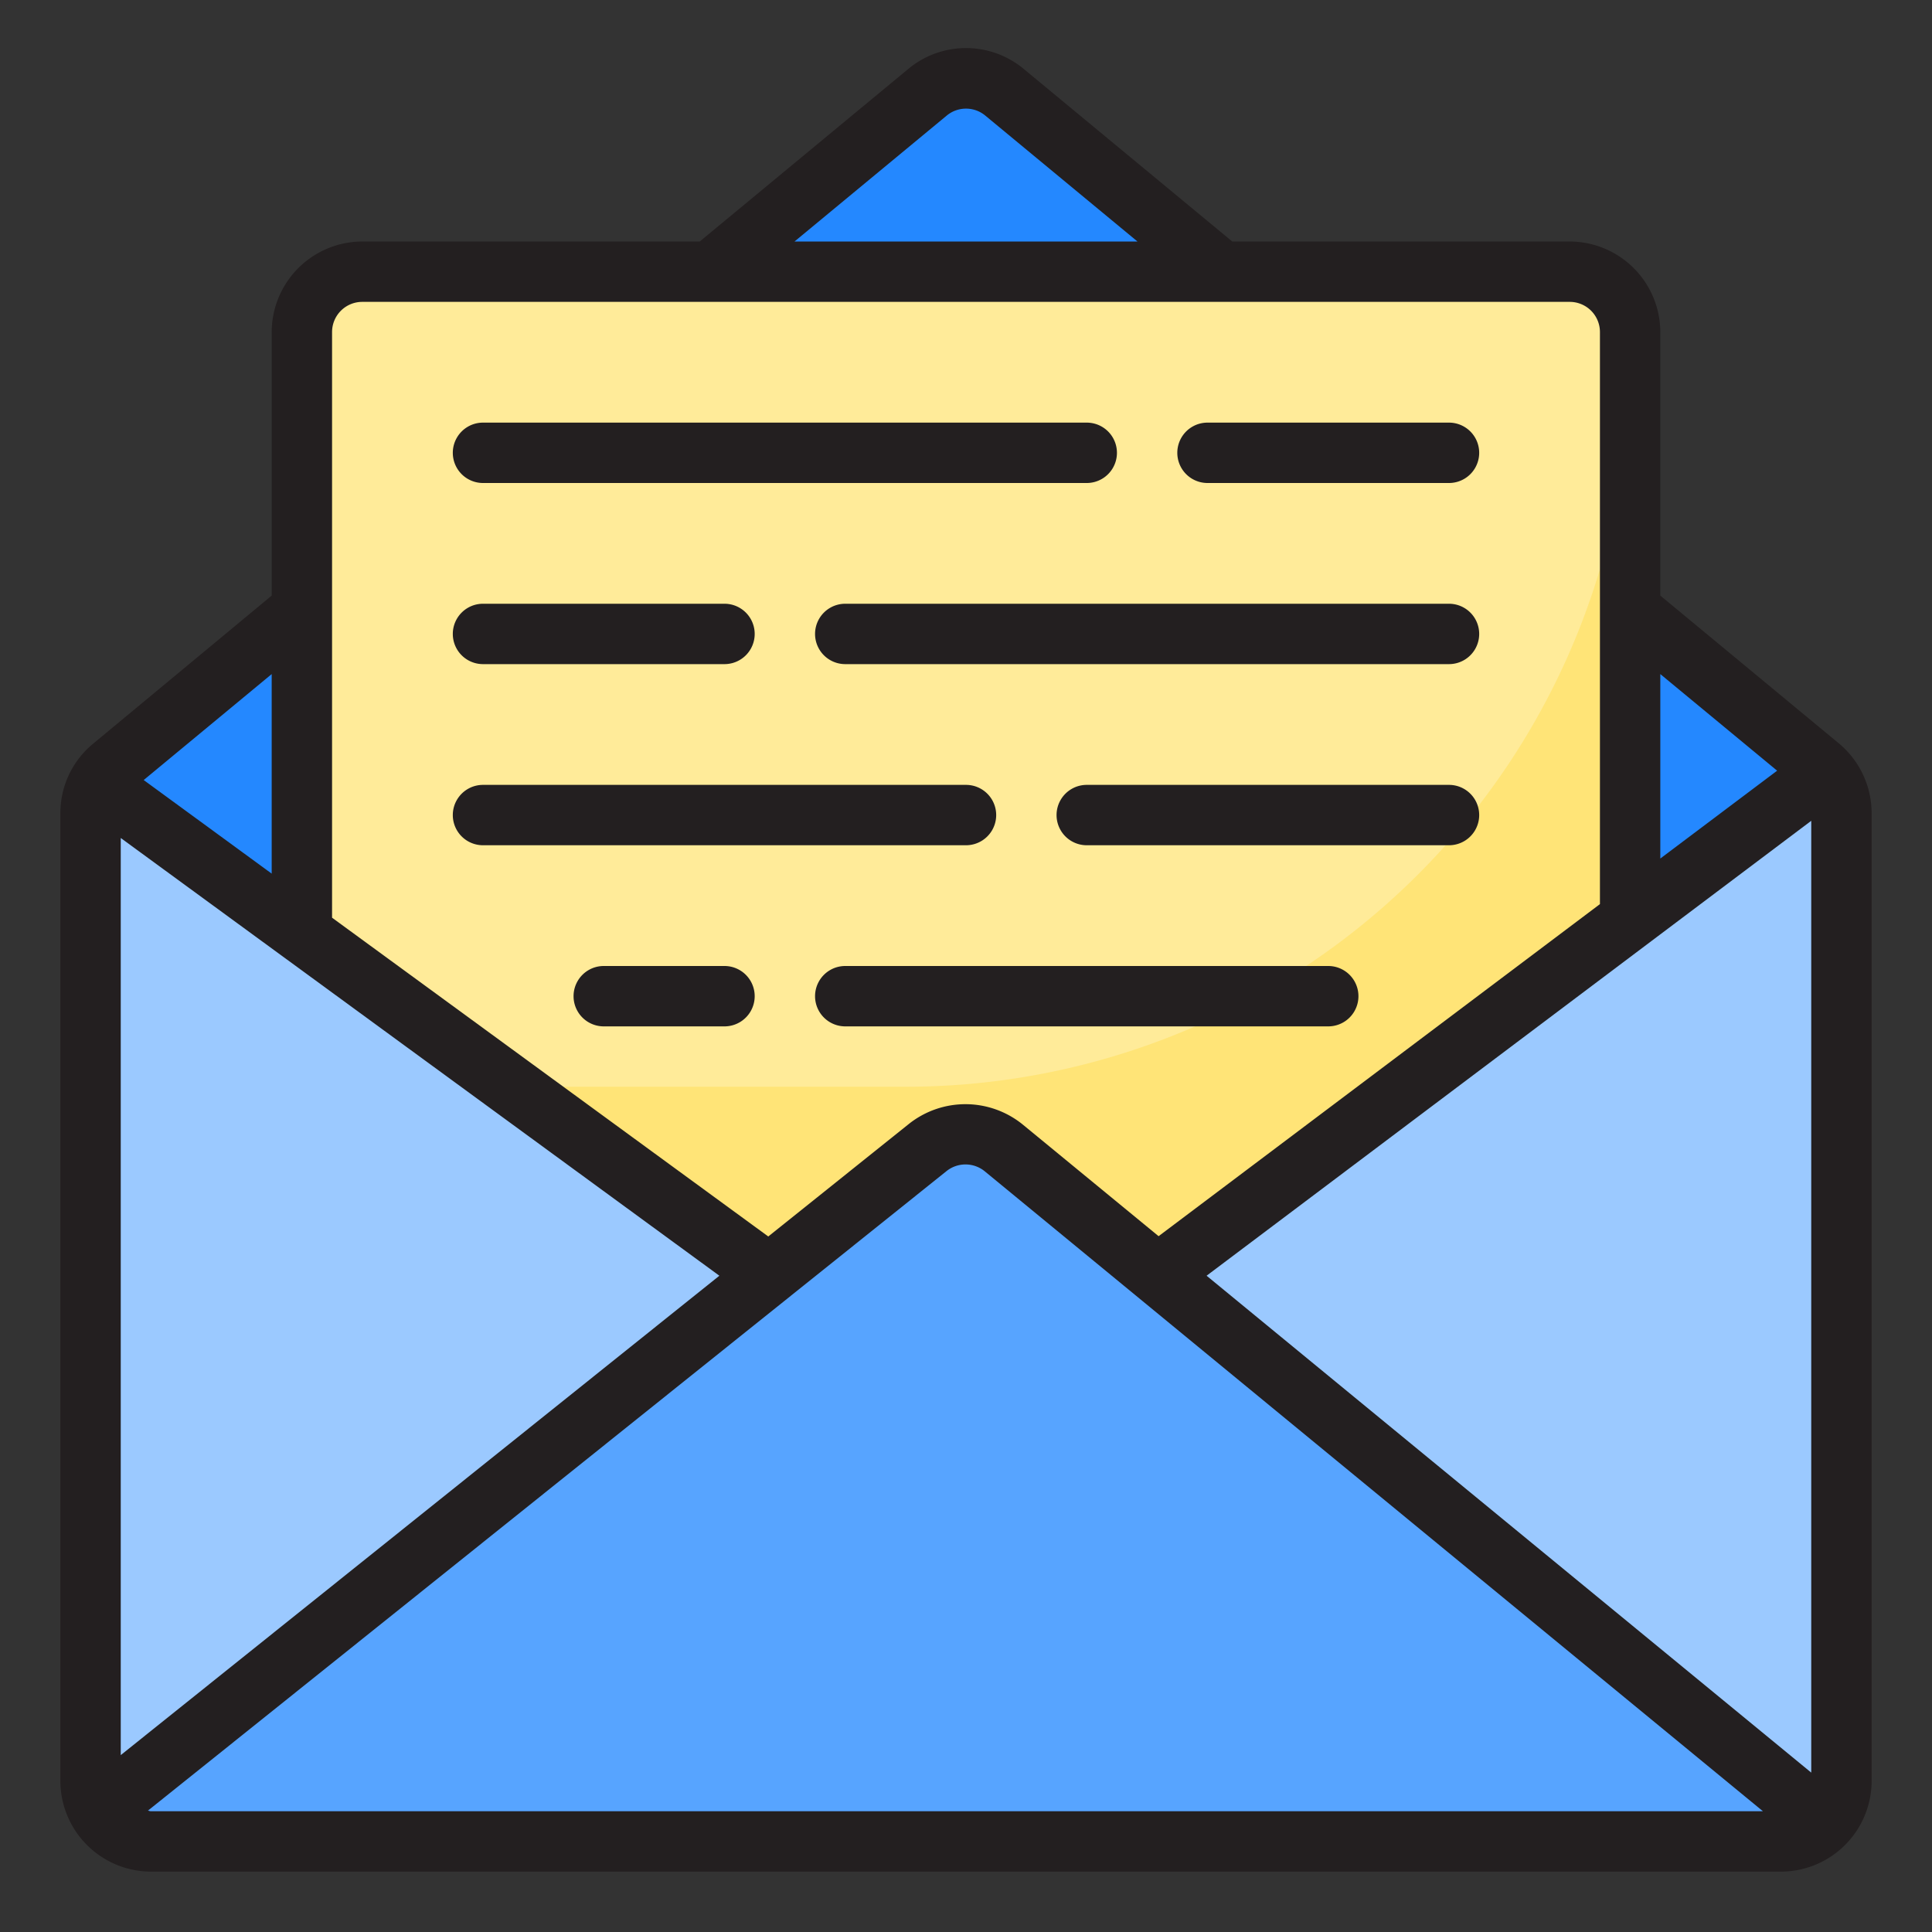 <svg height="512" viewBox="0 0 64 64" width="512" xmlns="http://www.w3.org/2000/svg"><rect x="0" y="0" width="64" height="64" fill="#333333" stroke="none"/><g id="Layer_52" data-name="Layer 52"><g fill="#2488ff"><path d="m60.46 25.588a2 2 0 0 0 -.18-.188l-6.28-5.2v10.247z"/><path d="m33.28 3.06a1.994 1.994 0 0 0 -2.56 0l-7.18 5.94h16.92z"/><path d="m10 20.2-6.28 5.2a2.014 2.014 0 0 0 -.463.581l6.743 4.929z"/></g><path d="m10 30.91-6.743-4.929a1.984 1.984 0 0 0 -.257.959v32.06a1.978 1.978 0 0 0 .277 1l22.093-17.692z" fill="#9bc9ff"/><path d="m60.46 25.588-6.46 4.859-15.543 11.862 21.982 18.071a1.991 1.991 0 0 0 .561-1.38v-32.06a2 2 0 0 0 -.54-1.352z" fill="#9bc9ff"/><path d="m54 11v19.45l-15.54 11.86-5.21-4.28a2 2 0 0 0 -2.52-.02l-5.36 4.3-15.37-11.4v-19.91a2.006 2.006 0 0 1 2-2h40a2.006 2.006 0 0 1 2 2z" fill="#ffeb99"/><path d="m30.733 38.014-27.456 21.986a2 2 0 0 0 1.723 1h54a1.99 1.99 0 0 0 1.439-.62l-27.186-22.35a2 2 0 0 0 -2.52-.016z" fill="#57a4ff"/><path d="m30 36h-13.137l8.507 6.31 5.36-4.3a2 2 0 0 1 2.52.02l5.21 4.28 15.54-11.86v-18.45a24 24 0 0 1 -24 24z" fill="#ffe477"/><g fill="#231f20"><path d="m60.92 24.63-5.92-4.9v-8.73a3.009 3.009 0 0 0 -3-3h-11.18l-6.9-5.71a2.991 2.991 0 0 0 -3.84 0l-6.9 5.71h-11.18a3.009 3.009 0 0 0 -3 3v8.73l-5.92 4.91a2.972 2.972 0 0 0 -1.08 2.3v32.06a3.009 3.009 0 0 0 3 3h54a3.009 3.009 0 0 0 3-3v-32.06a3.008 3.008 0 0 0 -1.08-2.31zm-5.92-2.3 3.87 3.2-3.87 2.91zm-23.64-18.5a1 1 0 0 1 1.28 0l5.04 4.17h-11.36zm-20.36 7.17a1 1 0 0 1 1-1h40a1 1 0 0 1 1 1v18.95l-14.62 11-4.49-3.69a3.01 3.01 0 0 0 -3.78-.03l-4.66 3.73-14.45-10.56zm-2 11.33v6.61l-4.24-3.1zm-5 5.43 19.83 14.5-19.83 15.88zm1 32.24c-.04 0-.07-.02-.1-.02l26.46-21.19a1.008 1.008 0 0 1 1.26.01l25.78 21.2zm55-1.28-20.03-16.46 20.03-15.07z"/><path d="m16 16h20a1 1 0 0 0 0-2h-20a1 1 0 0 0 0 2z"/><path d="m40 16h8a1 1 0 0 0 0-2h-8a1 1 0 0 0 0 2z"/><path d="m16 22h8a1 1 0 0 0 0-2h-8a1 1 0 0 0 0 2z"/><path d="m48 20h-20a1 1 0 0 0 0 2h20a1 1 0 0 0 0-2z"/><path d="m48 26h-12a1 1 0 0 0 0 2h12a1 1 0 0 0 0-2z"/><path d="m16 28h16a1 1 0 0 0 0-2h-16a1 1 0 0 0 0 2z"/><path d="m44 32h-16a1 1 0 0 0 0 2h16a1 1 0 0 0 0-2z"/><path d="m24 32h-4a1 1 0 0 0 0 2h4a1 1 0 0 0 0-2z"/></g></g></svg>